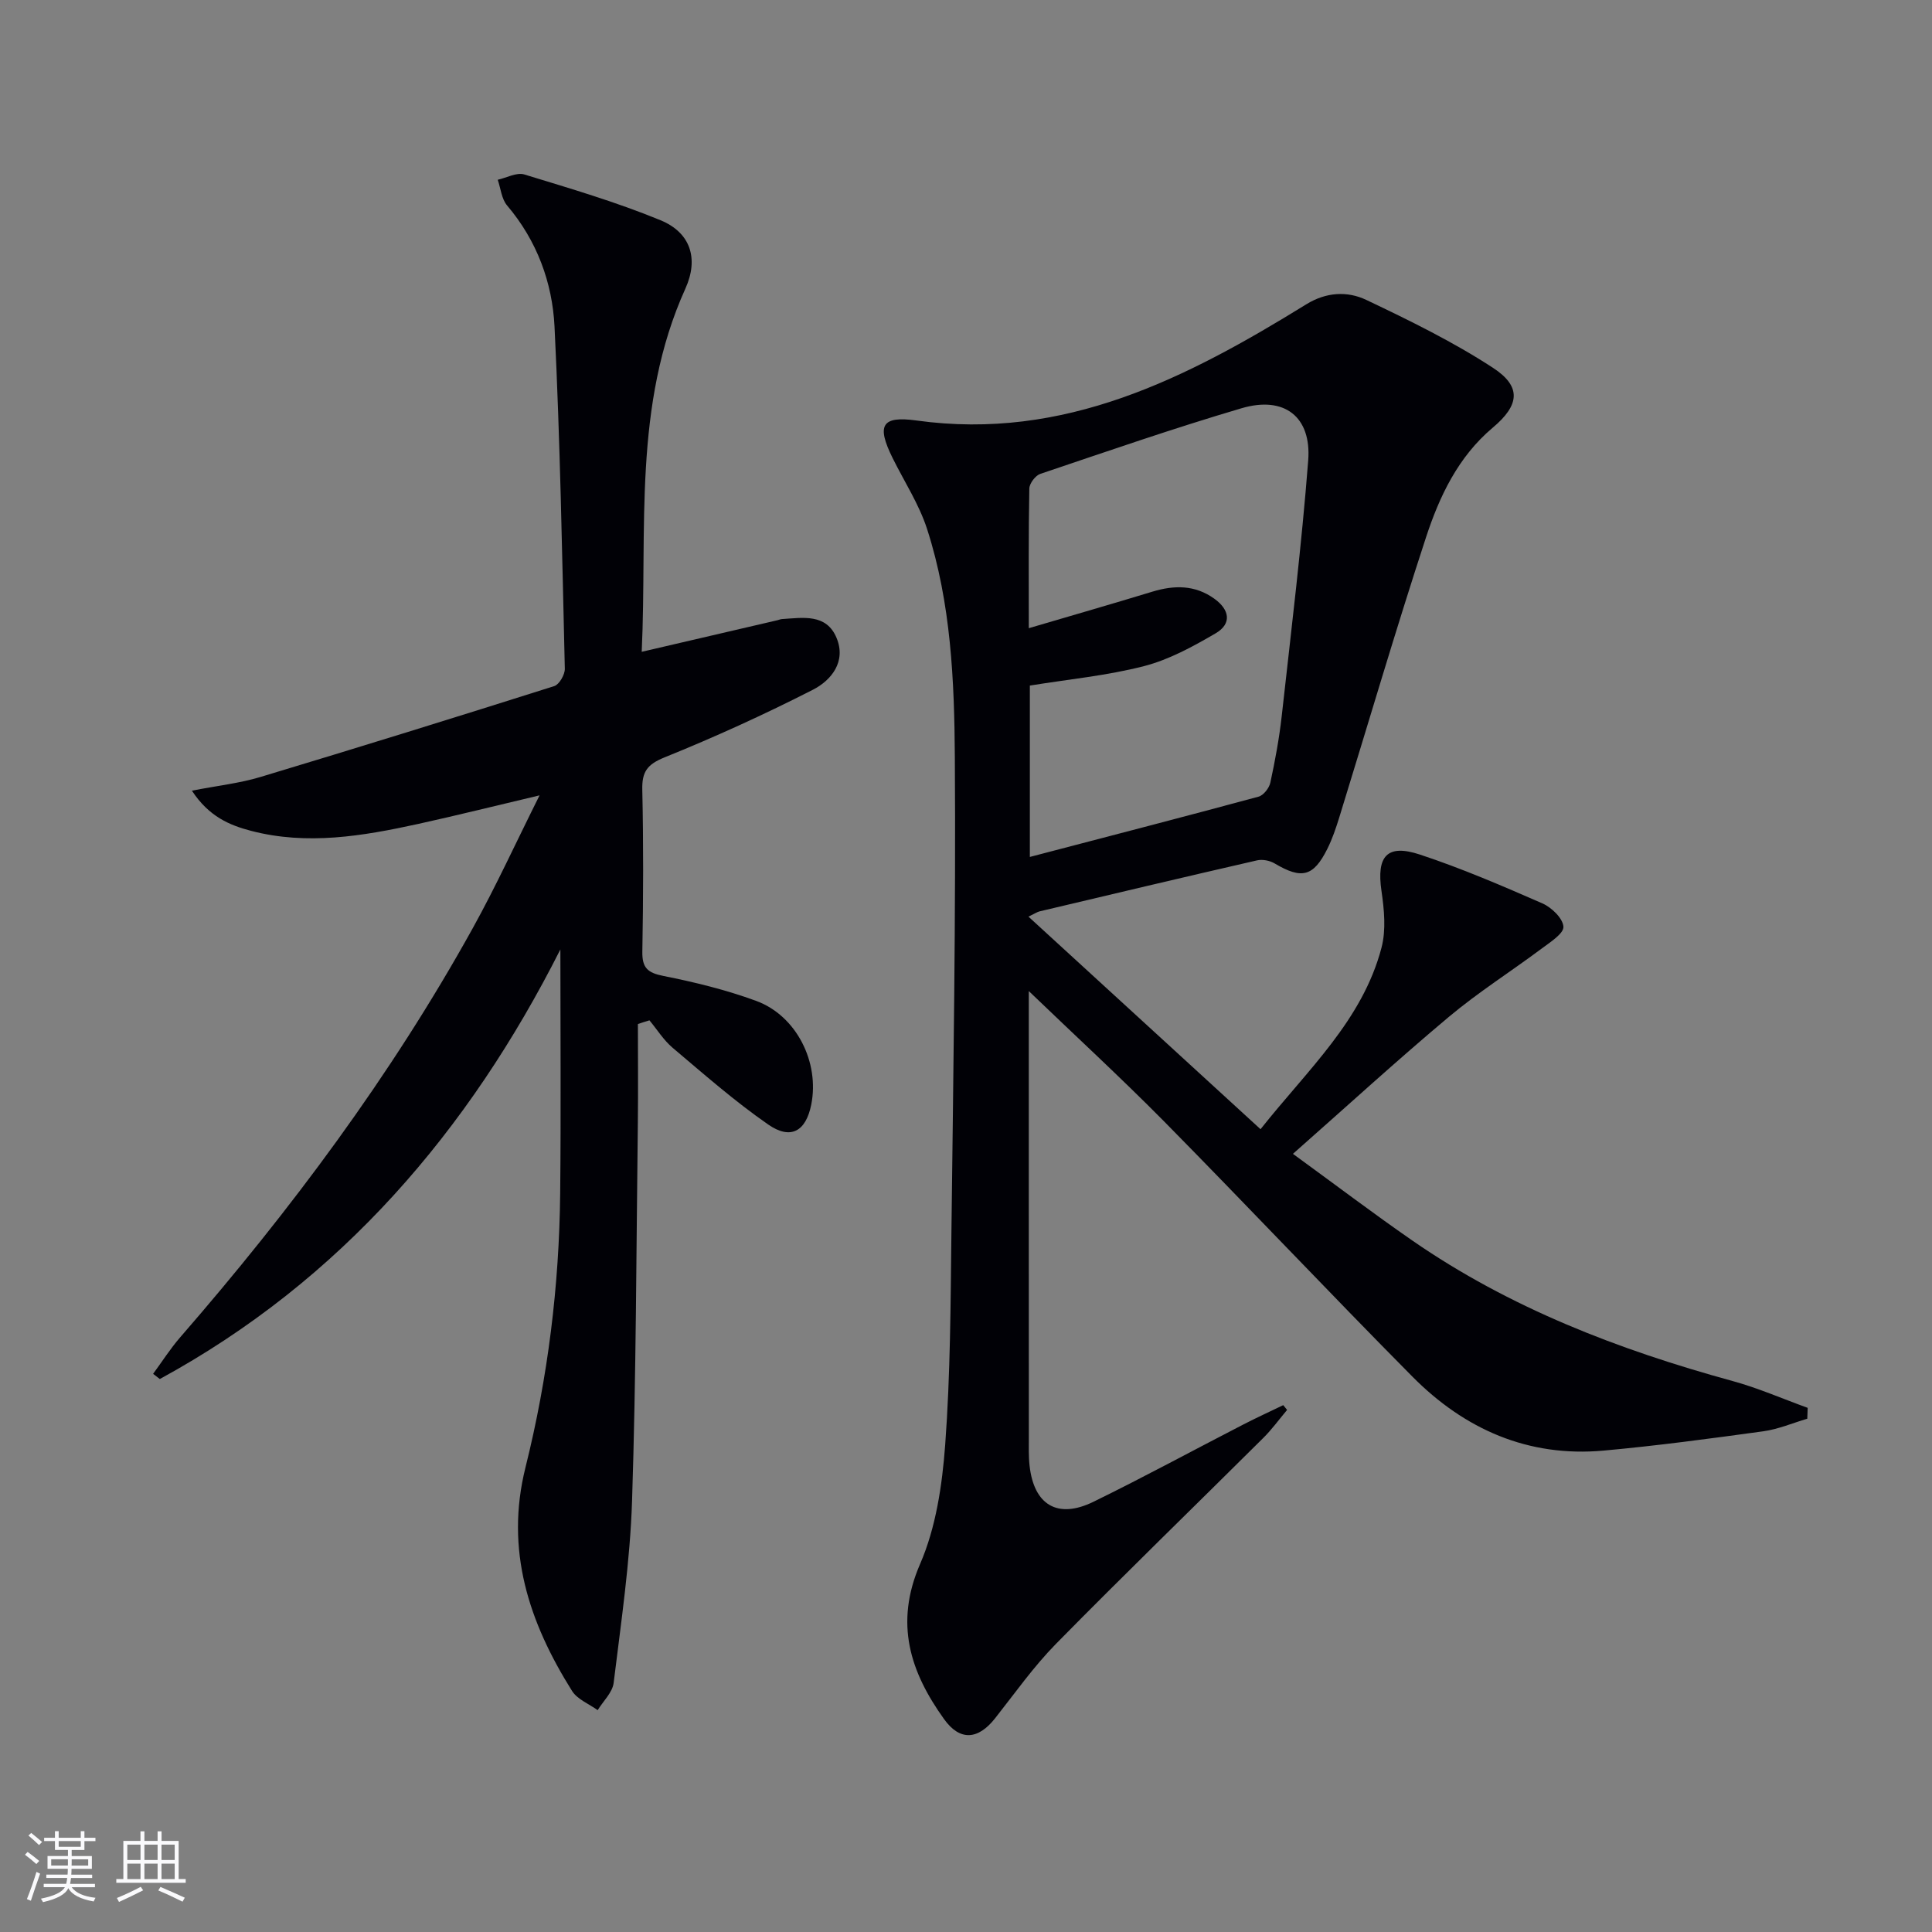<svg enable-background="new 0 0 400 400" viewBox="0 0 400 400" xmlns="http://www.w3.org/2000/svg"><rect x="0" y="0" width="400" height="400" fill="#808080" stroke="none"/><path d="m213 205.19v43.27c0 16.33 0 32.66.01 48.99 0 2-.07 4.01.15 5.99.9 8.16 5.81 11.11 13.22 7.49 10.45-5.11 20.68-10.67 31.03-16 2.72-1.4 5.51-2.68 8.27-4.01.27.33.53.66.8.99-1.64 1.94-3.14 4.03-4.94 5.81-14.29 14.21-28.77 28.24-42.9 42.61-4.64 4.72-8.51 10.22-12.63 15.44-3.49 4.42-7.25 4.76-10.54.17-7.02-9.77-10.32-19.82-4.98-32.12 3.29-7.57 4.58-16.33 5.2-24.67 1.08-14.59 1.12-29.26 1.29-43.9.39-32.8.93-65.61.71-98.41-.1-15.91-.79-31.97-5.75-47.32-1.66-5.13-4.72-9.81-7.14-14.7-3.32-6.72-2.34-8.77 4.95-7.76 30.64 4.25 55.99-8.8 80.71-24.06 4.11-2.54 8.5-2.77 12.43-.9 8.95 4.26 17.94 8.65 26.21 14.05 5.98 3.9 5.5 7.74-.05 12.4-7.17 6.04-11.03 14.21-13.82 22.73-6.3 19.22-11.98 38.64-17.95 57.96-.69 2.22-1.44 4.45-2.47 6.51-2.89 5.78-5.32 6.33-10.9 3.02-1.01-.6-2.53-.9-3.65-.64-15.03 3.44-30.03 7.01-45.03 10.56-.47.11-.9.42-2.3 1.09 16.05 14.7 31.8 29.13 48.05 44.01 9.77-12.34 21.11-22.54 25.05-37.6.96-3.67.55-7.88-.01-11.73-1.05-7.17 1.11-9.8 7.96-7.53 8.63 2.85 17.02 6.46 25.36 10.11 1.9.83 4.24 3.09 4.35 4.82.09 1.41-2.71 3.19-4.46 4.5-6.39 4.77-13.16 9.06-19.26 14.17-10.7 8.97-21 18.41-32.28 28.36 8.6 6.26 16.51 12.26 24.66 17.91 20.21 14 42.78 22.66 66.34 29.12 5.3 1.45 10.38 3.68 15.57 5.56-.03.75-.05 1.5-.08 2.25-3.02.89-6 2.17-9.08 2.6-11.01 1.51-22.03 3-33.09 4-15.63 1.42-28.79-4.42-39.6-15.33-17.34-17.5-34.24-35.43-51.54-52.97-9.01-9.1-18.44-17.77-27.87-26.84zm0-75.13c9.07-2.67 17.34-5.05 25.58-7.56 4.53-1.38 8.84-1.42 12.84 1.46 3.17 2.28 3.66 5.18.25 7.17-4.68 2.73-9.62 5.44-14.8 6.78-7.63 1.97-15.57 2.72-23.65 4.03v35.48c15.93-4.17 31.66-8.24 47.35-12.48 1.03-.28 2.2-1.78 2.44-2.9.98-4.53 1.83-9.12 2.35-13.73 1.96-17.65 4.12-35.29 5.49-52.98.7-9.08-4.97-13.41-13.79-10.81-14.01 4.13-27.82 8.92-41.67 13.59-1.02.34-2.26 1.98-2.28 3.04-.18 9.31-.11 18.63-.11 28.91z" fill="#010106"/><path d="m132.07 212.02c0 6.78.07 13.56-.01 20.34-.32 26.14-.35 52.29-1.2 78.41-.41 12.58-2.28 25.12-3.81 37.65-.24 1.99-2.16 3.77-3.31 5.65-1.8-1.3-4.2-2.23-5.3-3.97-8.91-14.2-13.93-29.14-9.64-46.31 4.64-18.58 6.98-37.57 7.18-56.74.17-16.8.04-33.59.04-50.48-18.94 37.51-45.41 68.5-82.93 88.94-.46-.36-.93-.71-1.39-1.07 1.86-2.53 3.56-5.21 5.61-7.57 22.87-26.32 43.64-54.15 60.57-84.7 4.81-8.68 8.94-17.73 13.83-27.5-9.15 2.16-17.14 4.16-25.19 5.93-11.42 2.5-22.92 4.45-34.53 1.42-4.43-1.16-8.71-2.92-12.26-8.32 5.39-1.05 9.9-1.54 14.18-2.83 20.33-6.12 40.6-12.41 60.84-18.82 1.04-.33 2.21-2.37 2.19-3.58-.56-23.61-.97-47.24-2.13-70.82-.45-9.17-3.65-17.84-9.83-25.12-1.14-1.35-1.31-3.52-1.93-5.31 1.84-.41 3.92-1.58 5.5-1.1 9.49 2.9 19.05 5.71 28.21 9.48 6.19 2.55 7.96 7.92 5.14 14.16-10.93 24.16-7.86 49.8-9.04 75.19 9.76-2.27 18.93-4.4 28.1-6.54.32-.08.64-.22.97-.24 4.31-.27 9.16-1.18 11.27 3.9 2.04 4.9-1.07 8.78-4.91 10.74-10.02 5.11-20.29 9.79-30.71 14-3.61 1.46-4.69 3-4.6 6.71.25 11.16.21 22.33.01 33.49-.06 3.38 1.09 4.4 4.36 5.05 6.49 1.29 12.99 2.88 19.2 5.16 8.36 3.07 13.16 12.72 11.41 21.48-1.1 5.51-4.23 7.37-8.91 4.12-6.94-4.81-13.32-10.43-19.79-15.89-1.87-1.58-3.21-3.77-4.8-5.68-.84.24-1.62.51-2.39.77z" fill="#010106"/><g fill="#fafafc"><path d="m5.17 384 .55-.58c.85.61 1.65 1.24 2.4 1.87l-.59.64c-.83-.73-1.62-1.38-2.36-1.93m1.22 9.53-.82-.34c.71-1.76 1.37-3.64 1.98-5.63.24.13.5.25.76.36-.6 1.67-1.24 3.54-1.92 5.61m-.5-13.5.57-.54c.56.44 1.31 1.06 2.26 1.87l-.64.64c-.68-.66-1.41-1.32-2.19-1.97m3.25.46h2.24v-1.36h.77v1.36h4.57v-1.36h.76v1.36h2.28v.69h-2.28v1.84h-2.64v1.26h4.18v2.64h-4.21c0 .45-.02.86-.05 1.21h4.32v.69h-4.38c-.04.34-.1.75-.19 1.22h5.15v.69h-4.82c.87 1.19 2.51 1.92 4.93 2.19-.17.32-.3.57-.37.76-2.77-.49-4.52-1.41-5.26-2.76-.56 1.26-2.3 2.23-5.24 2.9-.12-.24-.26-.48-.43-.72 2.73-.55 4.38-1.34 4.96-2.38h-4.38v-.69h4.65c.1-.38.17-.79.21-1.22h-4.32v-.69h4.4c.03-.34.05-.75.05-1.21h-4.2v-2.64h4.23v-1.26h-2.69v-1.84h-2.24zm1.46 4.46v1.29h3.45c.01-.4.02-.57.01-.53v-.32-.45h-3.46zm1.55-2.59h4.57v-1.19h-4.57zm6.11 2.59h-3.42v.77c-.01.19-.01.37-.02.53h3.44z"/><path d="m32.63 379.16h.82v1.98h3.54v7.89h1.46v.78h-14.37v-.78h1.46v-7.89h3.54v-1.98h.82v1.98h2.73zm-3.49 11.48.5.73c-1.61.82-3.28 1.63-5 2.41-.13-.27-.28-.55-.44-.82 1.75-.72 3.4-1.49 4.94-2.32m-2.78-5.55h2.73v-3.18h-2.73zm0 3.95h2.73v-3.2h-2.73zm3.54-3.95h2.73v-3.18h-2.73zm0 3.95h2.73v-3.2h-2.73zm7.89 4.68c-1.84-.92-3.51-1.7-5.02-2.32l.45-.73c1.89.8 3.57 1.55 5.04 2.23zm-1.62-11.81h-2.73v3.18h2.73zm-2.73 7.13h2.73v-3.2h-2.73z"/></g></svg>